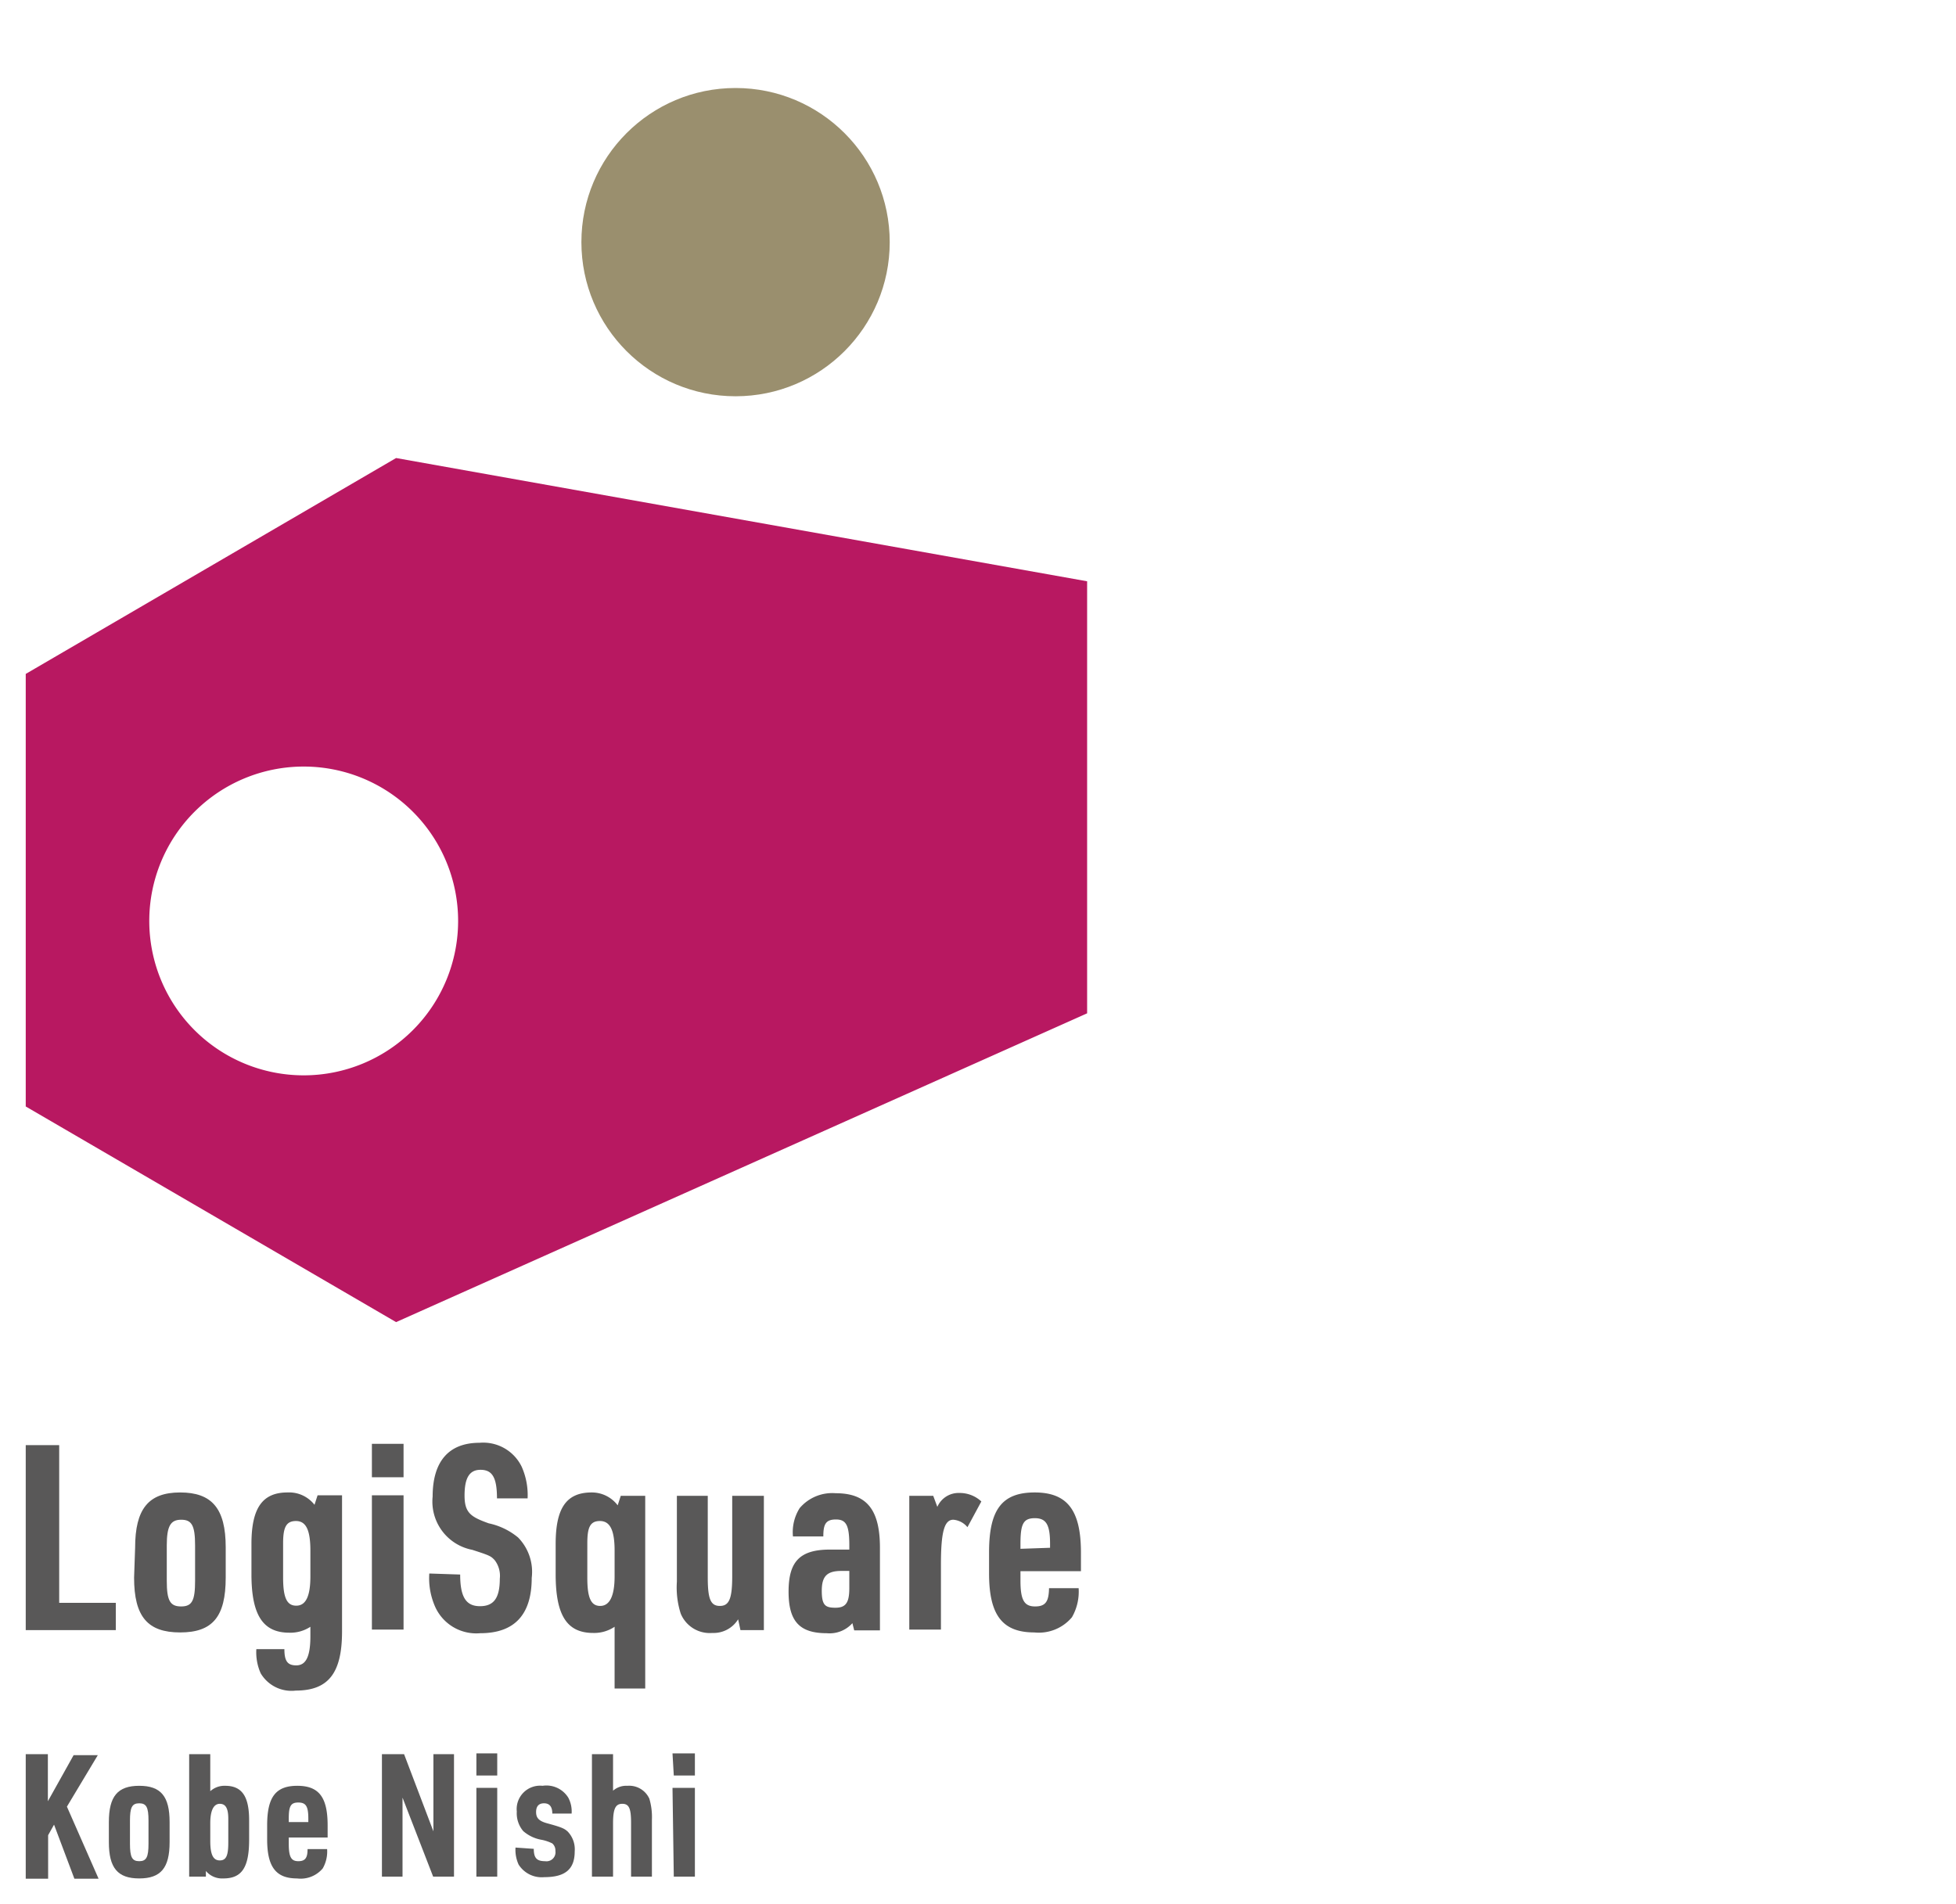 <svg id="slice" xmlns="http://www.w3.org/2000/svg" viewBox="0 0 76 74"><defs><style>.cls-1{fill:#b81861;}.cls-2{fill:#9a8f6e;}.cls-3{fill:#595858;}</style></defs><path class="cls-1" d="M1,43V26.19L15.39,17.8l26.85,4.79V39.38l-26.85,12ZM11.8,29.79a6,6,0,1,0,6,6A6,6,0,0,0,11.8,29.79Z"/><circle class="cls-2" cx="28.58" cy="9.41" r="5.99"/><path class="cls-3" d="M1,68.17h.86V70l1-1.79H3.8l-1.2,2,1.23,2.8H2.89l-.79-2.1-.23.41v1.69H1Z"/><path class="cls-3" d="M4.23,70.81c0-1,.34-1.41,1.18-1.41s1.18.41,1.18,1.41v.78c0,1-.34,1.41-1.18,1.41s-1.18-.41-1.18-1.41Zm1.54-.06c0-.51-.08-.67-.36-.67s-.36.16-.36.67v.9c0,.52.08.68.36.68s.36-.16.36-.68Z"/><path class="cls-3" d="M7.35,68.17h.82v1.44a.82.82,0,0,1,.58-.21c.65,0,.93.41.93,1.34v.75c0,1.08-.28,1.51-1,1.51A.82.82,0,0,1,8,72.71L8,72.93H7.35Zm1.52,2.51c0-.4-.1-.58-.33-.58s-.37.24-.37.76v.68c0,.53.11.76.37.76s.33-.21.33-.7Z"/><path class="cls-3" d="M11.22,71.65c0,.51.09.68.37.68s.36-.14.36-.47h.76a1.32,1.32,0,0,1-.17.75,1.12,1.12,0,0,1-1,.39c-.82,0-1.16-.45-1.16-1.52v-.54c0-1.1.33-1.54,1.17-1.54s1.18.44,1.18,1.54v.47H11.22Zm.76-.84v-.13c0-.48-.09-.63-.39-.63s-.37.15-.37.63v.13Z"/><path class="cls-3" d="M14.84,68.17h.86l1.14,3v-3h.8v4.76h-.81l-1.19-3.07v3.07h-.8Z"/><path class="cls-3" d="M18.51,68.14h.81V69h-.81Zm0,1.34h.81v3.45h-.81Z"/><path class="cls-3" d="M20.74,71.85c0,.36.12.48.44.48a.35.35,0,0,0,.4-.4.36.36,0,0,0-.12-.29,1.6,1.6,0,0,0-.41-.14,1.46,1.46,0,0,1-.72-.34,1.07,1.07,0,0,1-.25-.76.91.91,0,0,1,1-1,1,1,0,0,1,1,.46,1.14,1.14,0,0,1,.13.62h-.75c0-.27-.11-.4-.32-.4s-.31.12-.31.34.1.35.44.44c.55.15.66.2.79.32a1,1,0,0,1,.27.77c0,.71-.39,1-1.18,1a1.06,1.06,0,0,1-1-.49,1.38,1.38,0,0,1-.12-.66Z"/><path class="cls-3" d="M23,68.17h.82v1.42a.78.78,0,0,1,.56-.19.86.86,0,0,1,.85.5,2.52,2.52,0,0,1,.1.82v2.21h-.81v-2.1c0-.55-.08-.73-.34-.73s-.36.18-.36.76v2.07H23Z"/><path class="cls-3" d="M26.13,68.14H27V69h-.82Zm0,1.34H27v3.45h-.82Z"/><path class="cls-3" d="M1,56.16h1.3v6.13h2.2v1.06H1Z"/><path class="cls-3" d="M5.25,60.15C5.25,58.64,5.77,58,7,58s1.77.62,1.77,2.13v1.18c0,1.52-.51,2.13-1.77,2.13s-1.79-.61-1.79-2.13Zm2.33-.09c0-.78-.13-1-.54-1s-.56.24-.56,1v1.37c0,.78.13,1,.56,1s.54-.24.54-1Z"/><path class="cls-3" d="M12.06,63.22a1.41,1.41,0,0,1-.82.23c-1,0-1.47-.65-1.47-2.27V60c0-1.4.43-2,1.4-2a1.25,1.25,0,0,1,1.05.48l.12-.37h.95v5.29c0,1.62-.53,2.3-1.8,2.3a1.39,1.39,0,0,1-1.36-.67,2,2,0,0,1-.17-.94h1.09c0,.46.12.63.46.63s.55-.27.55-1.13ZM11,61.3c0,.78.14,1.1.51,1.1s.55-.36.55-1.14v-1c0-.8-.17-1.15-.56-1.15s-.5.26-.5.87Z"/><path class="cls-3" d="M14.45,56.11h1.23v1.3H14.45Zm0,2h1.23v5.22H14.45Z"/><path class="cls-3" d="M17.88,61.19c0,.88.23,1.23.77,1.23s.77-.32.77-1.07a1,1,0,0,0-.2-.72c-.15-.16-.19-.18-.87-.4a1.91,1.91,0,0,1-1.54-2.07c0-1.37.63-2.09,1.82-2.09a1.66,1.66,0,0,1,1.64.93,2.71,2.71,0,0,1,.23,1.23H19.31c0-.84-.2-1.11-.64-1.11s-.62.33-.62,1,.24.83.94,1.08a2.65,2.65,0,0,1,1.14.55,1.91,1.91,0,0,1,.53,1.57c0,1.43-.67,2.15-2,2.15a1.75,1.75,0,0,1-1.74-1,2.74,2.74,0,0,1-.24-1.32Z"/><path class="cls-3" d="M23.88,63.22a1.42,1.42,0,0,1-.83.24c-1,0-1.46-.65-1.46-2.28V60c0-1.4.42-2,1.4-2A1.26,1.26,0,0,1,24,58.5l.12-.37h.95v7.49H23.88Zm-1.06-1.9c0,.77.14,1.09.5,1.09s.56-.37.56-1.15v-1c0-.8-.18-1.15-.57-1.15s-.49.26-.49.87Z"/><path class="cls-3" d="M27.5,58.13V61.3c0,.84.11,1.11.47,1.11s.48-.28.48-1.15V58.13h1.23v5.22h-.91l-.09-.42a1.12,1.12,0,0,1-1,.53,1.22,1.22,0,0,1-1.23-.75,3.33,3.33,0,0,1-.15-1.24V58.13Z"/><path class="cls-3" d="M33,60.05c0-.77-.12-1-.52-1s-.49.19-.49.66H30.81a1.75,1.75,0,0,1,.26-1.1,1.66,1.66,0,0,1,1.4-.58c1.2,0,1.72.63,1.72,2.12v3.21h-1l-.07-.28a1.19,1.19,0,0,1-1,.39c-1.05,0-1.48-.46-1.48-1.61s.41-1.64,1.61-1.64H33Zm-.31,1c-.56,0-.76.21-.76.77s.13.66.53.66.54-.19.54-.76v-.67Z"/><path class="cls-3" d="M35.33,58.13h.93l.16.43a.9.9,0,0,1,.86-.54,1.23,1.23,0,0,1,.85.33l-.54,1a.79.79,0,0,0-.55-.29c-.35,0-.48.48-.48,1.74v2.53H35.33Z"/><path class="cls-3" d="M39.65,61.43c0,.76.15,1,.57,1s.53-.21.54-.71h1.15a2,2,0,0,1-.26,1.13,1.68,1.68,0,0,1-1.46.59c-1.24,0-1.76-.67-1.76-2.29v-.83c0-1.65.5-2.32,1.77-2.32S42,58.69,42,60.34v.72H39.65Zm1.15-1.28V60c0-.73-.14-1-.59-1s-.56.22-.56,1v.19Z"/></svg>